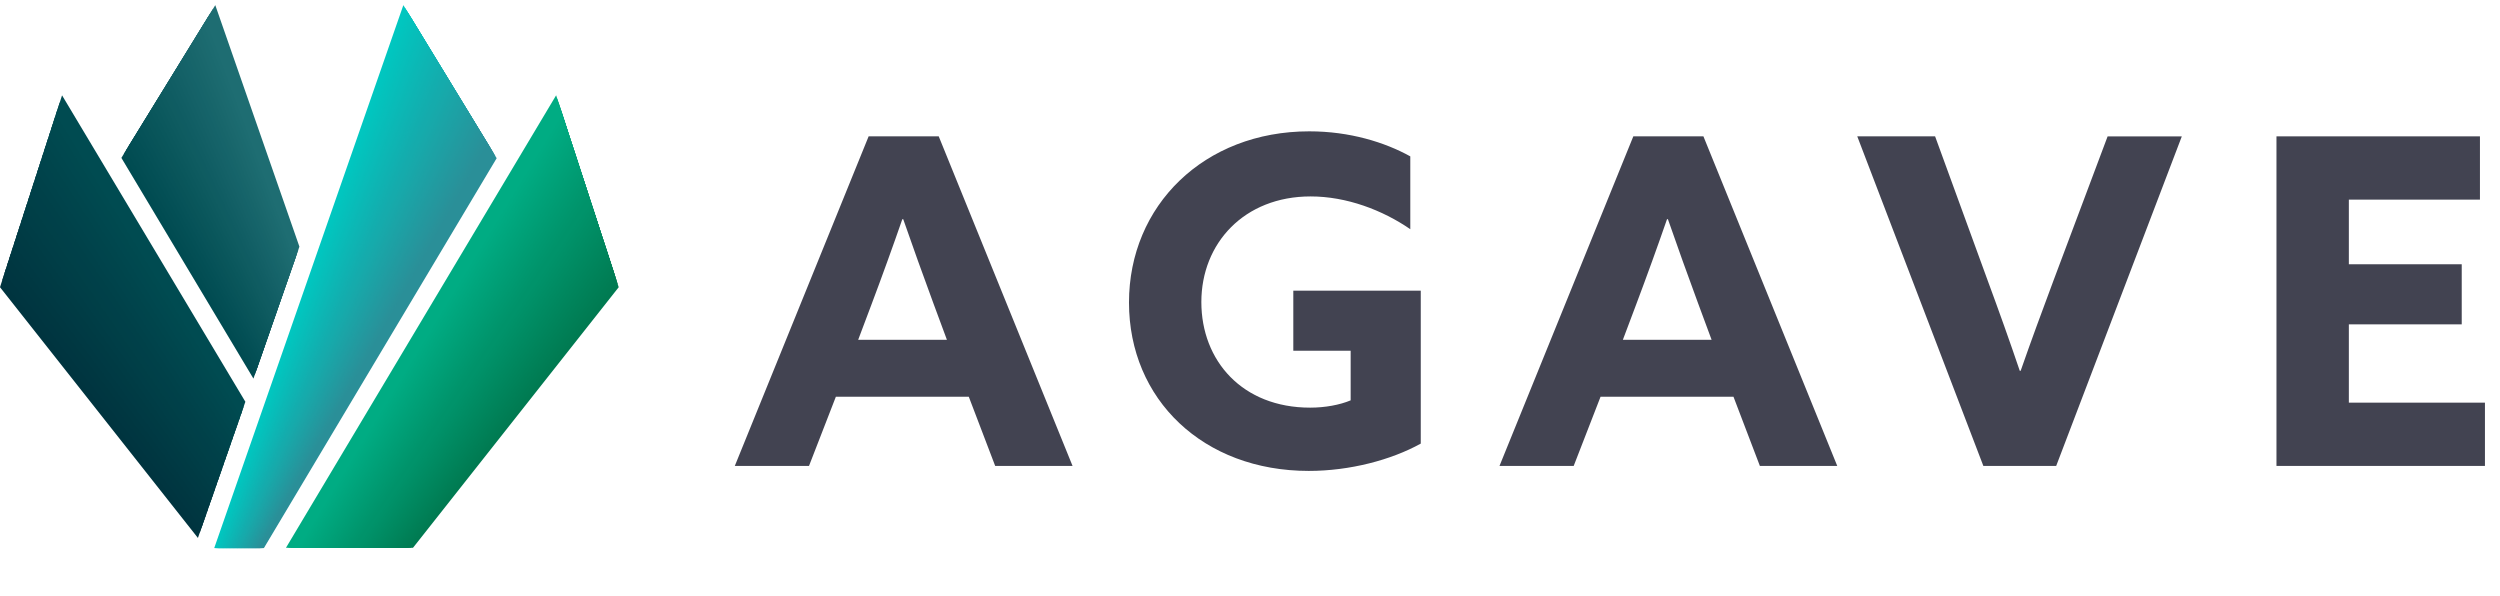<?xml version="1.0" encoding="UTF-8"?>
<svg id="_レイヤー_2" data-name="レイヤー 2" xmlns="http://www.w3.org/2000/svg" viewBox="0 0 1660.38 396">
  <defs>
    <style>
      .cls-1 {
        fill: none;
      }

      .cls-2 {
        fill: #034e54;
      }

      .cls-3 {
        fill: #034f55;
      }

      .cls-4 {
        fill: #01c6bf;
      }

      .cls-5 {
        fill: #00a47b;
      }

      .cls-6 {
        fill: #01c5bf;
      }

      .cls-7 {
        fill: #004a50;
      }

      .cls-8 {
        fill: #004b51;
      }

      .cls-9 {
        fill: #00494f;
      }

      .cls-10 {
        fill: #00424a;
      }

      .cls-11 {
        fill: #00434b;
      }

      .cls-12 {
        fill: #00444c;
      }

      .cls-13 {
        fill: #00464d;
      }

      .cls-14 {
        fill: #00484f;
      }

      .cls-15 {
        fill: #003a44;
      }

      .cls-16 {
        fill: #003c45;
      }

      .cls-17 {
        fill: #00454c;
      }

      .cls-18 {
        fill: #003b44;
      }

      .cls-19 {
        fill: #003e47;
      }

      .cls-20 {
        fill: #004048;
      }

      .cls-21 {
        fill: #004049;
      }

      .cls-22 {
        fill: #003f47;
      }

      .cls-23 {
        fill: #003943;
      }

      .cls-24 {
        fill: #00343f;
      }

      .cls-25 {
        fill: #004149;
      }

      .cls-26 {
        fill: #003641;
      }

      .cls-27 {
        fill: #003d46;
      }

      .cls-28 {
        fill: #003741;
      }

      .cls-29 {
        fill: #003540;
      }

      .cls-30 {
        fill: #00474e;
      }

      .cls-31 {
        fill: #003842;
      }

      .cls-32 {
        fill: #024d53;
      }

      .cls-33 {
        fill: #00c7c0;
      }

      .cls-34 {
        fill: #00aa81;
      }

      .cls-35 {
        fill: #00ac83;
      }

      .cls-36 {
        fill: #00a279;
      }

      .cls-37 {
        fill: #00a980;
      }

      .cls-38 {
        fill: #00a87f;
      }

      .cls-39 {
        fill: #00a57c;
      }

      .cls-40 {
        fill: #00ab82;
      }

      .cls-41 {
        fill: #009a71;
      }

      .cls-42 {
        fill: #055157;
      }

      .cls-43 {
        fill: #03c3bd;
      }

      .cls-44 {
        fill: #045056;
      }

      .cls-45 {
        fill: #02c4be;
      }

      .cls-46 {
        fill: #009269;
      }

      .cls-47 {
        fill: #009067;
      }

      .cls-48 {
        fill: #014c52;
      }

      .cls-49 {
        fill: #00835a;
      }

      .cls-50 {
        fill: #00865d;
      }

      .cls-51 {
        fill: #008158;
      }

      .cls-52 {
        fill: #00875e;
      }

      .cls-53 {
        fill: #00936a;
      }

      .cls-54 {
        fill: #00966d;
      }

      .cls-55 {
        fill: #009168;
      }

      .cls-56 {
        fill: #00885f;
      }

      .cls-57 {
        fill: #00845b;
      }

      .cls-58 {
        fill: #007a51;
      }

      .cls-59 {
        fill: #00855c;
      }

      .cls-60 {
        fill: #008c63;
      }

      .cls-61 {
        fill: #008f66;
      }

      .cls-62 {
        fill: #008d64;
      }

      .cls-63 {
        fill: #008259;
      }

      .cls-64 {
        fill: #00986f;
      }

      .cls-65 {
        fill: #008960;
      }

      .cls-66 {
        fill: #008b62;
      }

      .cls-67 {
        fill: #008e65;
      }

      .cls-68 {
        fill: #00946b;
      }

      .cls-69 {
        fill: #00956c;
      }

      .cls-70 {
        fill: #00976e;
      }

      .cls-71 {
        fill: #008a61;
      }

      .cls-72 {
        fill: #008057;
      }

      .cls-73 {
        fill: #007d54;
      }

      .cls-74 {
        fill: #007b52;
      }

      .cls-75 {
        fill: #007e55;
      }

      .cls-76 {
        fill: #007f56;
      }

      .cls-77 {
        fill: #007c53;
      }

      .cls-78 {
        fill: #00a67d;
      }

      .cls-79 {
        fill: #00a77e;
      }

      .cls-80 {
        fill: #00a178;
      }

      .cls-81 {
        fill: #00a37a;
      }

      .cls-82 {
        fill: #00a077;
      }

      .cls-83 {
        fill: #009d74;
      }

      .cls-84 {
        fill: #009f76;
      }

      .cls-85 {
        fill: #009c73;
      }

      .cls-86 {
        fill: #009970;
      }

      .cls-87 {
        fill: #009e75;
      }

      .cls-88 {
        fill: #009b72;
      }

      .cls-89 {
        fill: #125f65;
      }

      .cls-90 {
        fill: #115e64;
      }

      .cls-91 {
        fill: #10b1b1;
      }

      .cls-92 {
        fill: #0fb3b2;
      }

      .cls-93 {
        fill: #0fb2b1;
      }

      .cls-94 {
        fill: #0f5c62;
      }

      .cls-95 {
        fill: #0f5c61;
      }

      .cls-96 {
        fill: #105d63;
      }

      .cls-97 {
        fill: #0eb4b3;
      }

      .cls-98 {
        fill: #15abac;
      }

      .cls-99 {
        fill: #16646a;
      }

      .cls-100 {
        fill: #14acad;
      }

      .cls-101 {
        fill: #156369;
      }

      .cls-102 {
        fill: #156268;
      }

      .cls-103 {
        fill: #23999f;
      }

      .cls-104 {
        fill: #23989e;
      }

      .cls-105 {
        fill: #229aa0;
      }

      .cls-106 {
        fill: #1e6d72;
      }

      .cls-107 {
        fill: #1da0a4;
      }

      .cls-108 {
        fill: #1da1a5;
      }

      .cls-109 {
        fill: #1d6c71;
      }

      .cls-110 {
        fill: #1ca2a5;
      }

      .cls-111 {
        fill: #11b0b0;
      }

      .cls-112 {
        fill: #209da2;
      }

      .cls-113 {
        fill: #209ca1;
      }

      .cls-114 {
        fill: #1f9ea3;
      }

      .cls-115 {
        fill: #1e9fa3;
      }

      .cls-116 {
        fill: #09bbb8;
      }

      .cls-117 {
        fill: #06bfba;
      }

      .cls-118 {
        fill: #219ba0;
      }

      .cls-119 {
        fill: #424351;
      }

      .cls-120 {
        fill: #04c2bc;
      }

      .cls-121 {
        fill: #065258;
      }

      .cls-122 {
        fill: #04c1bc;
      }

      .cls-123 {
        fill: #05c0bb;
      }

      .cls-124 {
        fill: #085459;
      }

      .cls-125 {
        fill: #13adae;
      }

      .cls-126 {
        fill: #075359;
      }

      .cls-127 {
        fill: #146167;
      }

      .cls-128 {
        fill: #136066;
      }

      .cls-129 {
        fill: #12afaf;
      }

      .cls-130 {
        fill: #12aeae;
      }

      .cls-131 {
        fill: #0a575c;
      }

      .cls-132 {
        fill: #08bcb8;
      }

      .cls-133 {
        fill: #0db5b3;
      }

      .cls-134 {
        fill: #17656a;
      }

      .cls-135 {
        fill: #0e5b60;
      }

      .cls-136 {
        fill: #1c6b70;
      }

      .cls-137 {
        fill: #0d5a5f;
      }

      .cls-138 {
        fill: #0db6b4;
      }

      .cls-139 {
        fill: #1ba3a6;
      }

      .cls-140 {
        fill: #1ba4a7;
      }

      .cls-141 {
        fill: #1b6a6f;
      }

      .cls-142 {
        fill: #0cb7b5;
      }

      .cls-143 {
        fill: #1b696e;
      }

      .cls-144 {
        fill: #1aa5a7;
      }

      .cls-145 {
        fill: #17a9aa;
      }

      .cls-146 {
        fill: #18666b;
      }

      .cls-147 {
        fill: #16aaab;
      }

      .cls-148 {
        fill: #07beba;
      }

      .cls-149 {
        fill: #07bdb9;
      }

      .cls-150 {
        fill: #09555a;
      }

      .cls-151 {
        fill: #09565b;
      }

      .cls-152 {
        fill: #0bb8b5;
      }

      .cls-153 {
        fill: #0c595e;
      }

      .cls-154 {
        fill: #0abab7;
      }

      .cls-155 {
        fill: #0ab9b6;
      }

      .cls-156 {
        fill: #0b585d;
      }

      .cls-157 {
        fill: #1a686d;
      }

      .cls-158 {
        fill: #19a6a8;
      }

      .cls-159 {
        fill: #18a8aa;
      }

      .cls-160 {
        fill: #18a7a9;
      }

      .cls-161 {
        fill: #19676c;
      }

      .cls-162 {
        fill: #26949c;
      }

      .cls-163 {
        fill: #26959c;
      }

      .cls-164 {
        fill: #28929a;
      }

      .cls-165 {
        fill: #299099;
      }

      .cls-166 {
        fill: #299199;
      }

      .cls-167 {
        fill: #27939b;
      }

      .cls-168 {
        fill: #2a8f98;
      }

      .cls-169 {
        fill: #24979e;
      }

      .cls-170 {
        fill: #25969d;
      }
    </style>
  </defs>
  <g id="agave_logo" data-name="agave logo">
    <g>
      <g>
        <g>
          <polygon class="cls-33" points="267.89 3.41 142.28 364 145.6 364 274.07 13.55 267.89 3.41"/>
          <polygon class="cls-4" points="268.87 5.02 142.8 364 146.12 364 275.05 15.16 268.87 5.02"/>
          <polygon class="cls-6" points="269.85 6.62 143.32 364 146.64 364 276.03 16.76 269.85 6.62"/>
          <polygon class="cls-45" points="270.82 8.22 143.84 364 147.16 364 277.01 18.37 270.82 8.22"/>
          <polygon class="cls-43" points="271.8 9.83 144.36 364 147.68 364 277.98 19.97 271.8 9.83"/>
          <polygon class="cls-120" points="272.78 11.43 144.88 364 148.2 364 278.96 21.58 272.78 11.43"/>
          <polygon class="cls-122" points="273.76 13.04 145.4 364 148.72 364 279.94 23.18 273.76 13.04"/>
          <polygon class="cls-123" points="274.74 14.64 145.93 364 149.24 364 280.92 24.79 274.74 14.64"/>
          <polygon class="cls-117" points="275.72 16.25 146.45 364 149.76 364 281.9 26.4 275.72 16.25"/>
          <polygon class="cls-148" points="276.69 17.85 146.97 364 150.28 364 282.88 28 276.69 17.85"/>
          <polygon class="cls-149" points="277.67 19.46 147.49 364 150.8 364 283.86 29.61 277.67 19.46"/>
          <polygon class="cls-132" points="278.65 21.06 148.01 364 151.32 364 284.84 31.21 278.65 21.06"/>
          <polygon class="cls-116" points="279.63 22.67 148.53 364 151.84 364 285.81 32.82 279.63 22.67"/>
          <polygon class="cls-154" points="280.61 24.27 149.05 364 152.37 364 286.79 34.42 280.61 24.27"/>
          <polygon class="cls-155" points="281.58 25.88 149.58 364 152.89 364 287.77 36.03 281.58 25.88"/>
          <polygon class="cls-152" points="282.56 27.48 150.1 364 153.41 364 288.75 37.64 282.56 27.48"/>
          <polygon class="cls-142" points="283.54 29.09 150.62 364 153.93 364 289.73 39.24 283.54 29.09"/>
          <polygon class="cls-138" points="284.52 30.69 151.14 364 154.45 364 290.71 40.85 284.52 30.69"/>
          <polygon class="cls-133" points="285.5 32.3 151.66 364 154.97 364 291.69 42.45 285.5 32.3"/>
          <polygon class="cls-97" points="286.47 33.9 152.18 364 155.49 364 292.67 44.06 286.47 33.9"/>
          <polygon class="cls-92" points="287.45 35.51 152.7 364 156.01 364 293.64 45.67 287.45 35.51"/>
          <polygon class="cls-93" points="288.43 37.11 153.23 364 156.53 364 294.62 47.27 288.43 37.11"/>
          <polygon class="cls-91" points="289.41 38.72 153.75 364 157.05 364 295.6 48.88 289.41 38.72"/>
          <polygon class="cls-111" points="290.39 40.32 154.27 364 157.57 364 296.58 50.48 290.39 40.32"/>
          <polygon class="cls-129" points="291.36 41.92 154.79 364 158.09 364 297.56 52.09 291.36 41.92"/>
          <polygon class="cls-130" points="292.34 43.53 155.31 364 158.61 364 298.54 53.69 292.34 43.53"/>
          <polygon class="cls-125" points="293.32 45.13 155.83 364 159.13 364 299.52 55.3 293.32 45.13"/>
          <polygon class="cls-100" points="294.3 46.74 156.35 364 159.65 364 300.49 56.91 294.3 46.74"/>
          <polygon class="cls-98" points="295.28 48.34 156.87 364 160.17 364 301.47 58.51 295.28 48.34"/>
          <polygon class="cls-98" points="296.25 49.95 157.4 364 160.69 364 302.45 60.12 296.25 49.95"/>
          <polygon class="cls-147" points="297.23 51.55 157.92 364 161.21 364 303.43 61.72 297.23 51.55"/>
          <polygon class="cls-145" points="298.21 53.16 158.44 364 161.73 364 304.41 63.33 298.21 53.16"/>
          <polygon class="cls-159" points="299.19 54.76 158.96 364 162.25 364 305.39 64.93 299.19 54.76"/>
          <polygon class="cls-160" points="300.17 56.37 159.48 364 162.77 364 306.37 66.54 300.17 56.37"/>
          <polygon class="cls-158" points="301.14 57.97 160 364 163.29 364 307.35 68.15 301.14 57.97"/>
          <polygon class="cls-144" points="302.12 59.58 160.52 364 163.81 364 308.32 69.75 302.12 59.58"/>
          <polygon class="cls-140" points="303.1 61.18 161.05 364 164.33 364 309.3 71.36 303.1 61.18"/>
          <polygon class="cls-139" points="304.08 62.79 161.57 364 164.85 364 310.28 72.96 304.08 62.79"/>
          <polygon class="cls-110" points="305.06 64.39 162.09 364 165.37 364 311.26 74.57 305.06 64.39"/>
          <polygon class="cls-108" points="306.04 66 162.61 364 165.89 364 312.24 76.17 306.04 66"/>
          <polygon class="cls-107" points="307.01 67.6 163.13 364 166.41 364 313.22 77.78 307.01 67.6"/>
          <polygon class="cls-115" points="307.99 69.21 163.65 364 166.93 364 314.2 79.39 307.99 69.21"/>
          <polygon class="cls-114" points="308.97 70.81 164.17 364 167.45 364 315.18 80.99 308.97 70.81"/>
          <polygon class="cls-112" points="309.95 72.41 164.7 364 167.97 364 316.15 82.6 309.95 72.41"/>
          <polygon class="cls-113" points="310.93 74.02 165.22 364 168.49 364 317.13 84.2 310.93 74.02"/>
          <polygon class="cls-118" points="311.9 75.62 165.74 364 169.01 364 318.11 85.81 311.9 75.62"/>
          <polygon class="cls-105" points="312.88 77.23 166.26 364 169.53 364 319.09 87.41 312.88 77.23"/>
          <polygon class="cls-103" points="313.86 78.83 166.78 364 170.05 364 320.07 89.02 313.86 78.83"/>
          <polygon class="cls-104" points="314.84 80.44 167.3 364 170.58 364 321.05 90.63 314.84 80.44"/>
          <polygon class="cls-169" points="315.82 82.04 167.82 364 171.1 364 322.03 92.23 315.82 82.04"/>
          <polygon class="cls-170" points="316.79 83.65 168.35 364 171.62 364 323 93.84 316.79 83.65"/>
          <polygon class="cls-163" points="317.77 85.25 168.87 364 172.14 364 323.98 95.44 317.77 85.25"/>
          <polygon class="cls-162" points="318.75 86.86 169.39 364 172.66 364 324.96 97.05 318.75 86.86"/>
          <polygon class="cls-167" points="319.73 88.46 169.91 364 173.18 364 325.94 98.66 319.73 88.46"/>
          <polygon class="cls-164" points="320.71 90.07 170.43 364 173.7 364 326.92 100.26 320.71 90.07"/>
          <polygon class="cls-166" points="321.68 91.67 170.95 364 174.22 364 327.9 101.87 321.68 91.67"/>
          <polygon class="cls-165" points="322.66 93.28 171.47 364 174.74 364 328.88 103.47 322.66 93.28"/>
          <polygon class="cls-168" points="323.64 94.88 172 364 175.26 364 329.86 105.08 323.64 94.88"/>
        </g>
        <g>
          <polygon class="cls-58" points="274.29 363.82 410.92 190.75 406.77 178.01 265.85 363.82 274.29 363.82"/>
          <polygon class="cls-74" points="406.03 175.76 264.36 363.82 272.8 363.82 410.19 188.5 406.03 175.76"/>
          <polygon class="cls-77" points="405.3 173.51 262.88 363.82 271.31 363.82 409.46 186.25 405.3 173.51"/>
          <polygon class="cls-73" points="404.57 171.26 261.39 363.82 269.82 363.82 408.72 184 404.57 171.26"/>
          <polygon class="cls-75" points="403.83 169.01 259.9 363.82 268.33 363.82 407.99 181.76 403.83 169.01"/>
          <polygon class="cls-76" points="403.1 166.76 258.41 363.82 266.85 363.82 407.26 179.51 403.1 166.76"/>
          <polygon class="cls-72" points="402.37 164.51 256.92 363.82 265.36 363.82 406.52 177.26 402.37 164.51"/>
          <polygon class="cls-51" points="401.63 162.26 255.43 363.82 263.87 363.82 405.79 175.01 401.63 162.26"/>
          <polygon class="cls-63" points="400.9 160.01 253.94 363.82 262.38 363.82 405.06 172.76 400.9 160.01"/>
          <polygon class="cls-49" points="400.17 157.76 252.45 363.82 260.89 363.82 404.32 170.51 400.17 157.76"/>
          <polygon class="cls-57" points="399.43 155.51 250.96 363.82 259.4 363.82 403.59 168.26 399.43 155.51"/>
          <polygon class="cls-59" points="398.7 153.26 249.47 363.82 257.91 363.82 402.85 166.01 398.7 153.26"/>
          <polygon class="cls-50" points="397.97 151.02 247.99 363.82 256.42 363.82 402.12 163.76 397.97 151.02"/>
          <polygon class="cls-52" points="397.23 148.77 246.5 363.82 254.93 363.82 401.39 161.51 397.23 148.77"/>
          <polygon class="cls-56" points="396.5 146.52 245.01 363.82 253.45 363.82 400.65 159.26 396.5 146.52"/>
          <polygon class="cls-65" points="395.76 144.27 243.52 363.82 251.96 363.82 399.92 157.01 395.76 144.27"/>
          <polygon class="cls-71" points="395.03 142.02 242.03 363.82 250.47 363.82 399.19 154.76 395.03 142.02"/>
          <polygon class="cls-66" points="394.3 139.77 240.54 363.82 248.98 363.82 398.45 152.51 394.3 139.77"/>
          <polygon class="cls-60" points="393.56 137.52 239.05 363.82 247.49 363.82 397.72 150.27 393.56 137.52"/>
          <polygon class="cls-62" points="392.83 135.27 237.56 363.82 246 363.82 396.99 148.02 392.83 135.27"/>
          <polygon class="cls-67" points="392.1 133.02 236.07 363.82 244.51 363.82 396.25 145.77 392.1 133.02"/>
          <polygon class="cls-61" points="391.36 130.77 234.59 363.82 243.02 363.82 395.52 143.52 391.36 130.77"/>
          <polygon class="cls-47" points="390.63 128.52 233.1 363.82 241.53 363.82 394.79 141.27 390.63 128.52"/>
          <polygon class="cls-55" points="389.9 126.27 231.61 363.82 240.05 363.82 394.05 139.02 389.9 126.27"/>
          <polygon class="cls-46" points="389.16 124.02 230.12 363.82 238.56 363.82 393.32 136.77 389.16 124.02"/>
          <polygon class="cls-53" points="388.43 121.77 228.63 363.82 237.07 363.82 392.59 134.52 388.43 121.77"/>
          <polygon class="cls-53" points="387.7 119.52 227.14 363.82 235.58 363.82 391.85 132.27 387.7 119.52"/>
          <polygon class="cls-68" points="386.96 117.28 225.65 363.82 234.09 363.82 391.12 130.02 386.96 117.28"/>
          <polygon class="cls-69" points="386.23 115.03 224.16 363.82 232.6 363.82 390.39 127.77 386.23 115.03"/>
          <polygon class="cls-54" points="385.5 112.78 222.67 363.82 231.11 363.82 389.65 125.52 385.5 112.78"/>
          <polygon class="cls-70" points="384.76 110.53 221.19 363.82 229.62 363.82 388.92 123.27 384.76 110.53"/>
          <polygon class="cls-64" points="384.03 108.28 219.7 363.82 228.13 363.82 388.19 121.02 384.03 108.28"/>
          <polygon class="cls-86" points="383.3 106.03 218.21 363.82 226.64 363.82 387.45 118.77 383.3 106.03"/>
          <polygon class="cls-41" points="382.56 103.78 216.72 363.82 225.16 363.82 386.72 116.53 382.56 103.78"/>
          <polygon class="cls-88" points="381.83 101.53 215.23 363.82 223.67 363.82 385.99 114.28 381.83 101.53"/>
          <polygon class="cls-85" points="381.1 99.28 213.74 363.82 222.18 363.82 385.25 112.03 381.1 99.28"/>
          <polygon class="cls-83" points="380.36 97.03 212.25 363.82 220.69 363.82 384.52 109.78 380.36 97.03"/>
          <polygon class="cls-87" points="379.63 94.78 210.76 363.82 219.2 363.82 383.78 107.53 379.63 94.78"/>
          <polygon class="cls-84" points="378.9 92.53 209.27 363.82 217.71 363.82 383.05 105.28 378.9 92.53"/>
          <polygon class="cls-82" points="378.16 90.28 207.79 363.82 216.22 363.82 382.32 103.03 378.16 90.28"/>
          <polygon class="cls-80" points="377.43 88.03 206.3 363.82 214.73 363.82 381.58 100.78 377.43 88.03"/>
          <polygon class="cls-36" points="376.69 85.79 204.81 363.82 213.24 363.82 380.85 98.53 376.69 85.79"/>
          <polygon class="cls-81" points="375.96 83.54 203.32 363.82 211.76 363.82 380.12 96.28 375.96 83.54"/>
          <polygon class="cls-5" points="375.23 81.29 201.83 363.82 210.27 363.82 379.38 94.03 375.23 81.29"/>
          <polygon class="cls-39" points="374.49 79.04 200.34 363.82 208.78 363.82 378.65 91.78 374.49 79.04"/>
          <polygon class="cls-78" points="373.76 76.79 198.85 363.82 207.29 363.82 377.92 89.53 373.76 76.79"/>
          <polygon class="cls-79" points="373.03 74.54 197.36 363.82 205.8 363.82 377.18 87.28 373.03 74.54"/>
          <polygon class="cls-38" points="372.29 72.29 195.87 363.82 204.31 363.82 376.45 85.04 372.29 72.29"/>
          <polygon class="cls-37" points="371.56 70.04 194.38 363.82 202.82 363.82 375.72 82.79 371.56 70.04"/>
          <polygon class="cls-34" points="370.83 67.79 192.9 363.82 201.33 363.82 374.98 80.54 370.83 67.79"/>
          <polygon class="cls-40" points="370.09 65.54 191.41 363.82 199.84 363.82 374.25 78.29 370.09 65.54"/>
          <polygon class="cls-35" points="369.36 63.29 189.92 363.82 198.36 363.82 373.52 76.04 369.36 63.29"/>
        </g>
        <g>
          <polygon class="cls-24" points="0 190.75 131.45 357.28 134.62 348.18 4.1 178.07 0 190.75"/>
          <polygon class="cls-29" points="135.8 344.79 5.65 173.28 1.54 185.97 132.63 353.89 135.8 344.79"/>
          <polygon class="cls-26" points="136.98 341.4 7.19 168.5 3.09 181.19 133.81 350.49 136.98 341.4"/>
          <polygon class="cls-28" points="138.16 338.01 8.74 163.72 4.63 176.42 135 347.1 138.16 338.01"/>
          <polygon class="cls-31" points="139.34 334.62 10.29 158.94 6.18 171.64 136.18 343.71 139.34 334.62"/>
          <polygon class="cls-23" points="140.52 331.23 11.83 154.16 7.72 166.87 137.36 340.31 140.52 331.23"/>
          <polygon class="cls-15" points="141.71 327.84 13.38 149.38 9.27 162.09 138.54 336.92 141.71 327.84"/>
          <polygon class="cls-18" points="142.89 324.45 14.93 144.6 10.81 157.31 139.73 333.52 142.89 324.45"/>
          <polygon class="cls-16" points="144.07 321.06 16.47 139.82 12.36 152.54 140.91 330.13 144.07 321.06"/>
          <polygon class="cls-27" points="145.25 317.67 18.02 135.03 13.9 147.76 142.09 326.73 145.25 317.67"/>
          <polygon class="cls-19" points="146.43 314.28 19.56 130.25 15.45 142.99 143.27 323.34 146.43 314.28"/>
          <polygon class="cls-22" points="147.61 310.89 21.11 125.47 16.99 138.21 144.46 319.94 147.61 310.89"/>
          <polygon class="cls-20" points="148.79 307.5 22.66 120.69 18.54 133.43 145.64 316.55 148.79 307.5"/>
          <polygon class="cls-21" points="149.97 304.12 24.2 115.91 20.08 128.66 146.82 313.15 149.97 304.12"/>
          <polygon class="cls-25" points="151.15 300.73 25.75 111.13 21.62 123.88 148 309.76 151.15 300.73"/>
          <polygon class="cls-10" points="152.33 297.34 27.3 106.35 23.17 119.11 149.19 306.37 152.33 297.34"/>
          <polygon class="cls-11" points="153.51 293.95 28.84 101.57 24.71 114.33 150.37 302.97 153.51 293.95"/>
          <polygon class="cls-12" points="154.69 290.56 30.39 96.78 26.26 109.56 151.55 299.58 154.69 290.56"/>
          <polygon class="cls-17" points="155.87 287.17 31.94 92 27.8 104.78 152.73 296.18 155.87 287.17"/>
          <polygon class="cls-13" points="157.05 283.78 33.48 87.22 29.35 100 153.92 292.79 157.05 283.78"/>
          <polygon class="cls-30" points="158.24 280.39 35.03 82.44 30.89 95.23 155.1 289.39 158.24 280.39"/>
          <polygon class="cls-14" points="159.42 277 36.57 77.66 32.44 90.45 156.28 286 159.42 277"/>
          <polygon class="cls-9" points="160.6 273.61 38.12 72.88 33.98 85.68 157.46 282.6 160.6 273.61"/>
          <polygon class="cls-7" points="161.78 270.22 39.67 68.1 35.53 80.9 158.65 279.21 161.78 270.22"/>
          <polygon class="cls-8" points="162.96 266.83 41.21 63.32 37.07 76.12 159.83 275.81 162.96 266.83"/>
        </g>
        <g>
          <polygon class="cls-8" points="80.62 104.86 168.32 251.45 171.35 242.74 86.89 94.67 80.62 104.86"/>
          <polygon class="cls-48" points="172.14 240.49 88.49 92.06 82.23 102.25 169.1 249.2 172.14 240.49"/>
          <polygon class="cls-32" points="172.92 238.23 90.09 89.45 83.83 99.64 169.89 246.95 172.92 238.23"/>
          <polygon class="cls-2" points="173.71 235.98 91.7 86.85 85.44 97.03 170.67 244.69 173.71 235.98"/>
          <polygon class="cls-3" points="174.49 233.72 93.3 84.24 87.04 94.42 171.45 242.44 174.49 233.72"/>
          <polygon class="cls-44" points="175.28 231.47 94.9 81.63 88.65 91.81 172.24 240.19 175.28 231.47"/>
          <polygon class="cls-42" points="176.06 229.21 96.5 79.02 90.25 89.2 173.02 237.94 176.06 229.21"/>
          <polygon class="cls-121" points="176.85 226.96 98.11 76.42 91.85 86.59 173.81 235.69 176.85 226.96"/>
          <polygon class="cls-126" points="177.64 224.7 99.71 73.81 93.46 83.98 174.59 233.44 177.64 224.7"/>
          <polygon class="cls-124" points="178.42 222.45 101.31 71.2 95.06 81.37 175.38 231.18 178.42 222.45"/>
          <polygon class="cls-150" points="179.21 220.19 102.91 68.6 96.67 78.76 176.16 228.93 179.21 220.19"/>
          <polygon class="cls-151" points="179.99 217.94 104.52 65.99 98.27 76.15 176.95 226.68 179.99 217.94"/>
          <polygon class="cls-131" points="180.78 215.68 106.12 63.38 99.87 73.54 177.73 224.43 180.78 215.68"/>
          <polygon class="cls-156" points="181.56 213.42 107.72 60.78 101.48 70.93 178.51 222.18 181.56 213.42"/>
          <polygon class="cls-153" points="182.35 211.17 109.32 58.17 103.08 68.32 179.3 219.93 182.35 211.17"/>
          <polygon class="cls-137" points="183.13 208.91 110.93 55.56 104.69 65.71 180.08 217.67 183.13 208.91"/>
          <polygon class="cls-135" points="183.92 206.66 112.53 52.95 106.29 63.1 180.87 215.42 183.92 206.66"/>
          <polygon class="cls-95" points="184.71 204.4 114.13 50.35 107.9 60.49 181.65 213.17 184.71 204.4"/>
          <polygon class="cls-94" points="185.49 202.15 115.73 47.74 109.5 57.88 182.44 210.92 185.49 202.15"/>
          <polygon class="cls-96" points="186.28 199.89 117.34 45.13 111.1 55.27 183.22 208.67 186.28 199.89"/>
          <polygon class="cls-90" points="187.06 197.64 118.94 42.53 112.71 52.66 184.01 206.42 187.06 197.64"/>
          <polygon class="cls-89" points="187.85 195.38 120.54 39.92 114.31 50.05 184.79 204.16 187.85 195.38"/>
          <polygon class="cls-128" points="188.63 193.13 122.14 37.31 115.92 47.44 185.57 201.91 188.63 193.13"/>
          <polygon class="cls-127" points="189.42 190.87 123.75 34.7 117.52 44.83 186.36 199.66 189.42 190.87"/>
          <polygon class="cls-102" points="190.21 188.62 125.35 32.1 119.13 42.22 187.14 197.41 190.21 188.62"/>
          <polygon class="cls-101" points="190.99 186.36 126.95 29.49 120.73 39.61 187.93 195.16 190.99 186.36"/>
          <polygon class="cls-99" points="191.78 184.11 128.55 26.88 122.33 37 188.71 192.9 191.78 184.11"/>
          <polygon class="cls-134" points="192.56 181.85 130.16 24.28 123.94 34.39 189.5 190.65 192.56 181.85"/>
          <polygon class="cls-146" points="193.35 179.59 131.76 21.67 125.54 31.78 190.28 188.4 193.35 179.59"/>
          <polygon class="cls-161" points="194.13 177.34 133.36 19.06 127.15 29.17 191.07 186.15 194.13 177.34"/>
          <polygon class="cls-157" points="194.92 175.08 134.96 16.45 128.75 26.56 191.85 183.9 194.92 175.08"/>
          <polygon class="cls-143" points="195.71 172.83 136.57 13.85 130.35 23.95 192.63 181.65 195.71 172.83"/>
          <polygon class="cls-141" points="196.49 170.57 138.17 11.24 131.96 21.34 193.42 179.39 196.49 170.57"/>
          <polygon class="cls-136" points="197.28 168.32 139.77 8.63 133.56 18.73 194.2 177.14 197.28 168.32"/>
          <polygon class="cls-109" points="198.06 166.06 141.37 6.03 135.17 16.12 194.99 174.89 198.06 166.06"/>
          <polygon class="cls-106" points="198.85 163.81 142.98 3.42 136.77 13.51 195.77 172.64 198.85 163.81"/>
        </g>
      </g>
      <g>
        <path class="cls-119" d="M576.9,90.56h46.56l88.88,218.88h-51.39l-17.53-45.95h-88.28l-17.84,45.95h-49.28l88.88-218.88Zm-6.95,135.14h58.95l-9.07-24.49c-6.35-17.23-14.21-39-19.95-55.63h-.6c-5.74,16.63-13.6,38.39-20.56,56.84l-8.77,23.28Z"/>
        <path class="cls-119" d="M943.6,294.62c-19.65,10.88-47.16,18.14-74.37,18.14-70.14,0-119.41-47.46-119.41-111.86s49.88-113.67,119.72-113.67c26.91,0,50.18,7.26,67.11,16.63v48.37c-18.44-12.7-42.32-21.77-66.21-21.77-44.14,0-72.56,31.14-72.56,70.14s27.21,70.14,72.25,70.14c9.98,0,19.65-1.81,26.91-4.84v-32.95h-38.09v-39.91h84.65v101.58Z"/>
        <path class="cls-119" d="M1084.77,90.56h46.56l88.88,218.88h-51.39l-17.53-45.95h-88.28l-17.84,45.95h-49.28l88.88-218.88Zm-6.95,135.14h58.95l-9.07-24.49c-6.35-17.23-14.21-39-19.95-55.63h-.6c-5.74,16.63-13.6,38.39-20.56,56.84l-8.77,23.28Z"/>
        <path class="cls-119" d="M1233.5,90.56h51.7l35.07,96.14c7.26,19.65,14.51,39.91,21.16,59.56h.6c6.95-19.95,14.21-39.6,21.77-59.86l35.98-95.83h49.28l-83.44,218.88h-48.37l-83.74-218.88Z"/>
        <path class="cls-119" d="M1511.92,90.56h135.14v42.02h-87.07v42.93h74.97v39.91h-74.97v52h90.39v42.02h-138.46V90.56Z"/>
      </g>
      <rect id="_スライス_" data-name="&amp;lt;スライス&amp;gt;" class="cls-1" x=".38" width="1660" height="396"/>
    </g>
  </g>
</svg>